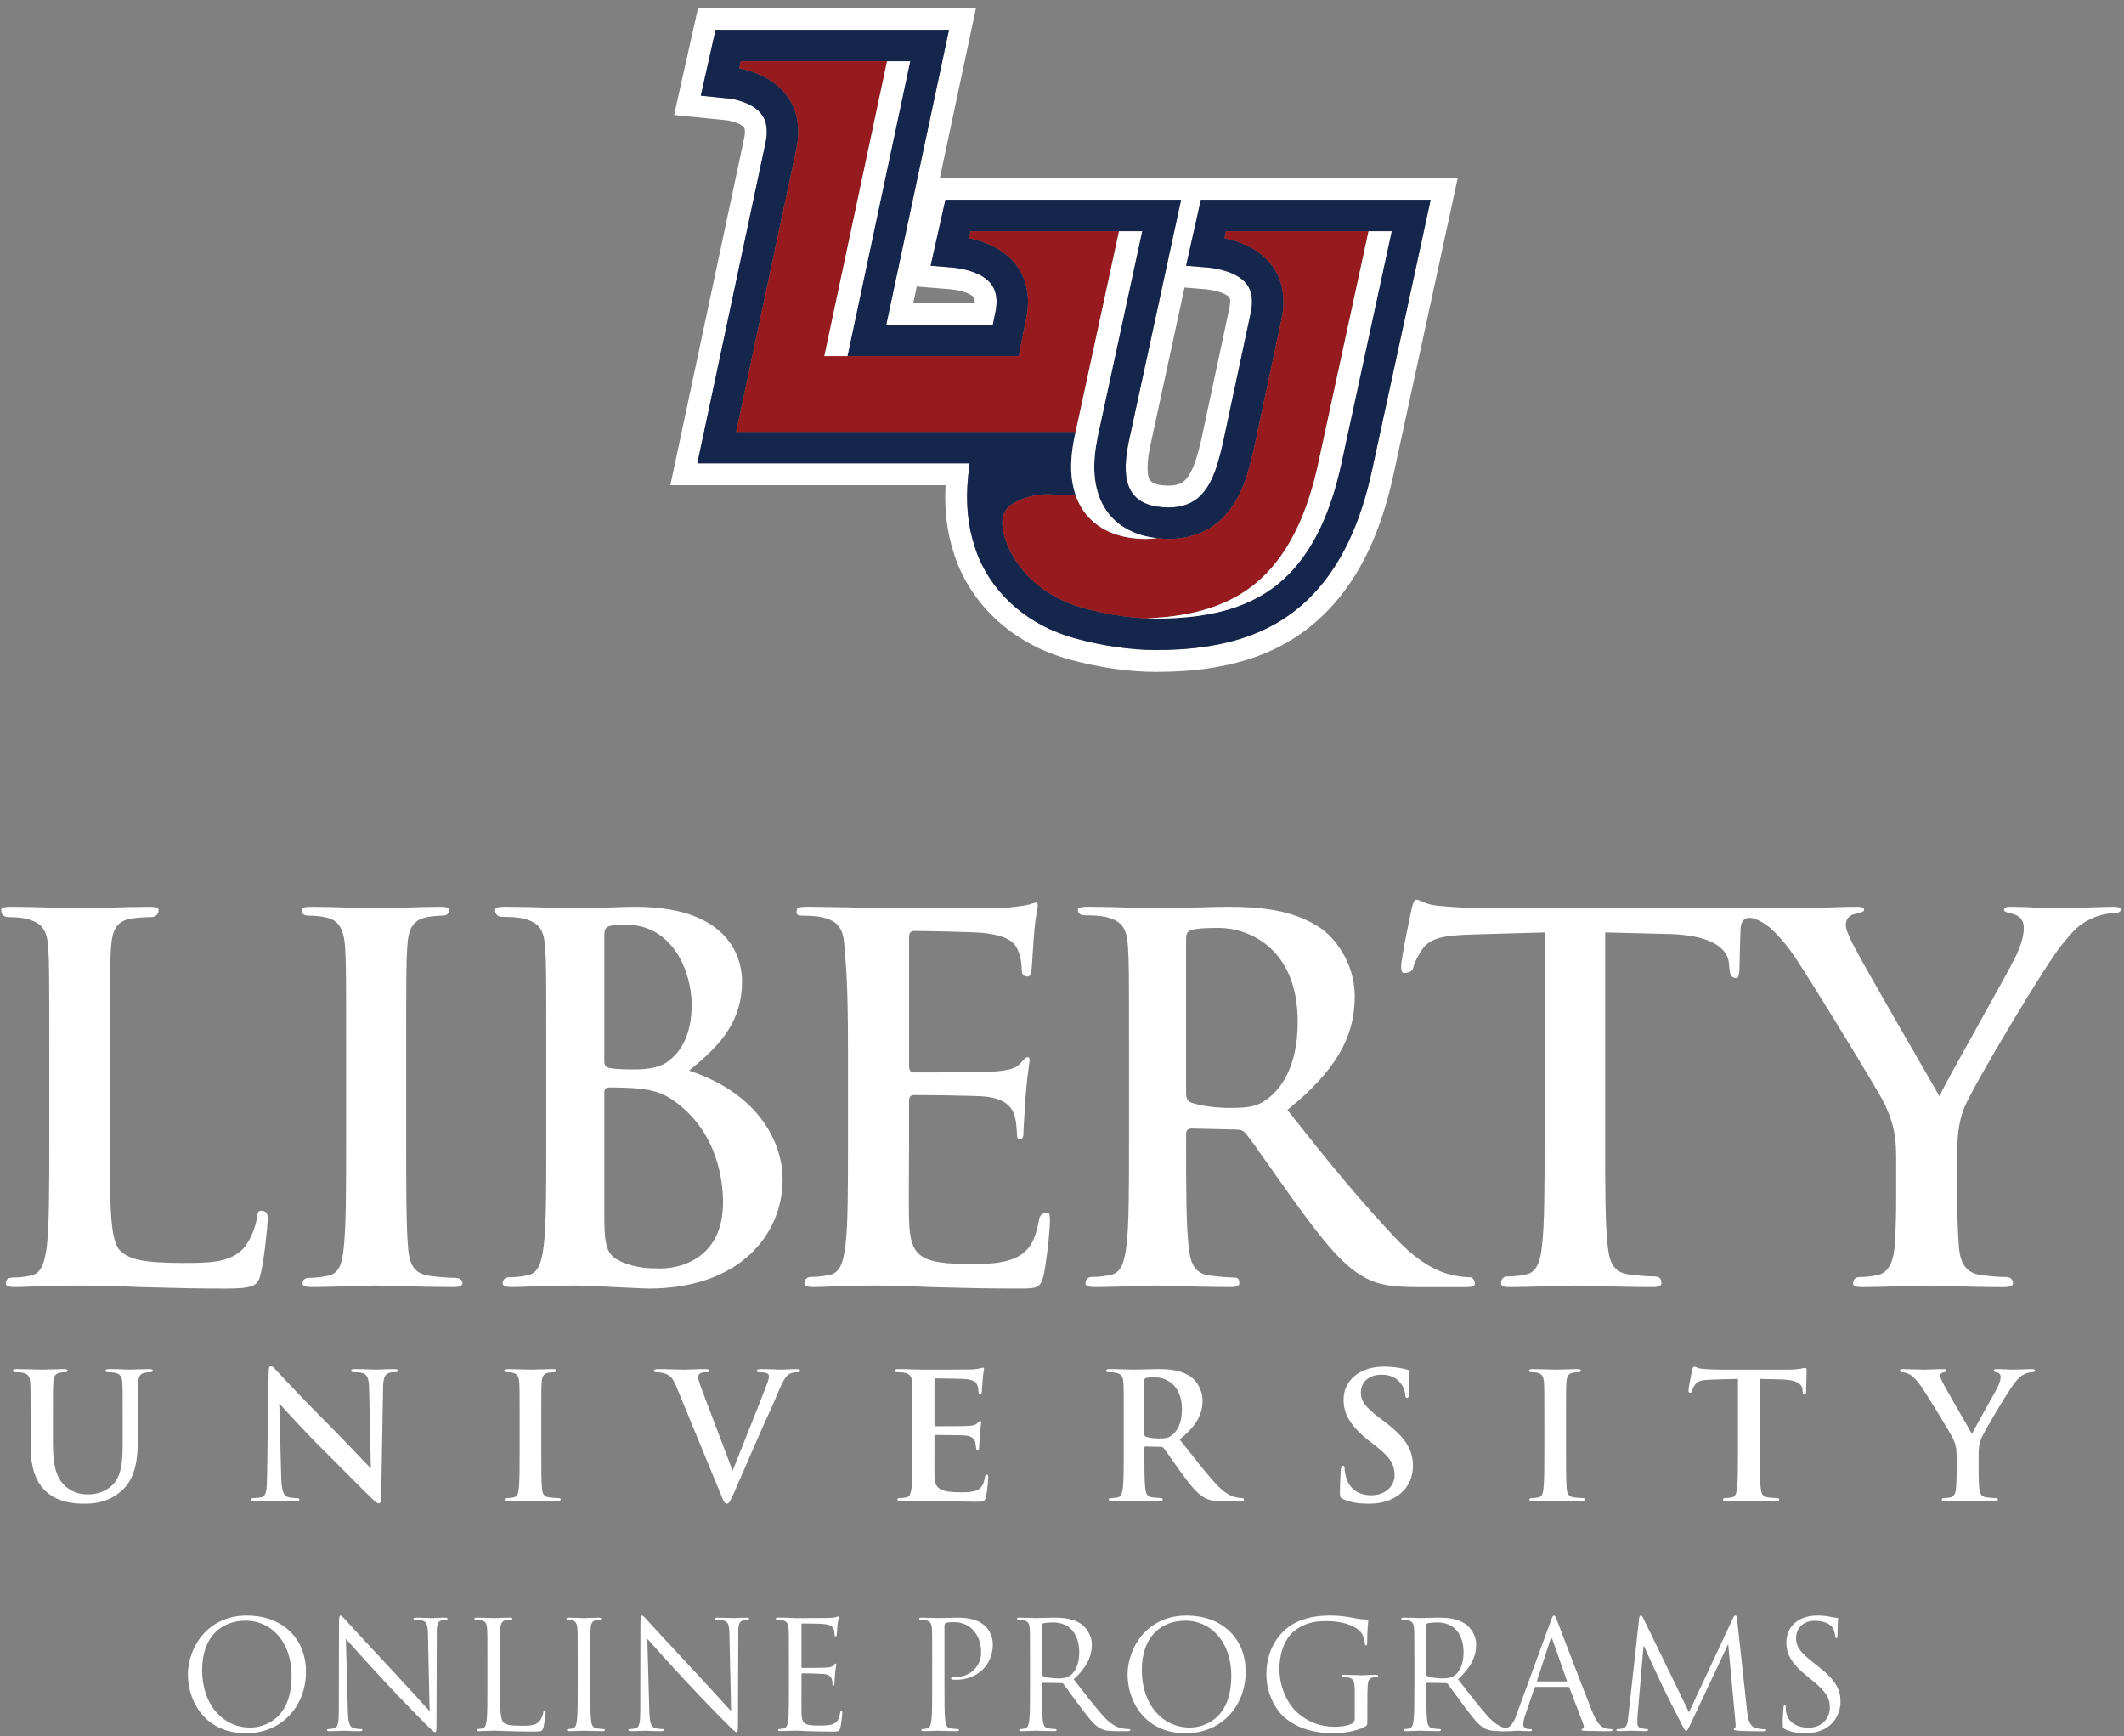 <svg xmlns="http://www.w3.org/2000/svg" width="230" height="188" viewBox="0 0 230 188">
  <rect x="0" y="0" width="230" height="188" fill="#808080" stroke="none"/>
  <g fill="none" fill-rule="evenodd">
    <path fill="#FFF" fill-rule="nonzero" d="M26.747 174.916C30.403 174.916 33.133 177.224 33.133 181.01 33.133 184.65 30.566 187.656 26.65 187.656 22.197 187.656 20.344 184.194 20.344 181.269 20.344 178.637 22.261 174.916 26.747 174.916zM27.088 187.039C28.55 187.039 31.573 186.193 31.573 181.465 31.573 177.565 29.2 175.468 26.633 175.468 23.919 175.468 21.888 177.256 21.888 180.815 21.888 184.601 24.163 187.039 27.088 187.039zM37.667 185.219C37.698 186.551 37.861 186.974 38.3 187.104 38.609 187.185 38.966 187.202 39.112 187.202 39.194 187.202 39.243 187.234 39.243 187.3 39.243 187.398 39.145 187.43 38.95 187.43 38.024 187.43 37.374 187.381 37.227 187.381 37.08 187.381 36.399 187.43 35.666 187.43 35.504 187.43 35.406 187.413 35.406 187.3 35.406 187.235 35.455 187.202 35.537 187.202 35.666 187.202 35.959 187.185 36.203 187.104 36.609 186.991 36.69 186.519 36.69 185.041L36.707 175.729C36.707 175.095 36.756 174.917 36.885 174.917 37.016 174.917 37.291 175.274 37.454 175.437 37.697 175.713 40.119 178.33 42.621 181.011 44.23 182.734 46.002 184.716 46.521 185.252L46.343 176.997C46.326 175.94 46.212 175.583 45.708 175.453 45.416 175.388 45.042 175.372 44.912 175.372 44.798 175.372 44.782 175.323 44.782 175.258 44.782 175.16 44.912 175.145 45.106 175.145 45.838 175.145 46.618 175.194 46.797 175.194 46.975 175.194 47.512 175.145 48.178 175.145 48.357 175.145 48.471 175.161 48.471 175.258 48.471 175.323 48.406 175.372 48.291 175.372 48.21 175.372 48.096 175.372 47.901 175.421 47.365 175.534 47.299 175.892 47.299 176.867L47.267 186.389C47.267 187.461 47.234 187.542 47.121 187.542 46.991 187.542 46.797 187.363 45.935 186.502 45.755 186.34 43.415 183.951 41.693 182.099 39.808 180.068 37.972 178.02 37.452 177.435L37.667 185.219zM54.144 182.748C54.144 185.138 54.209 186.178 54.501 186.47 54.761 186.73 55.185 186.844 56.452 186.844 57.313 186.844 58.028 186.827 58.418 186.357 58.629 186.096 58.792 185.69 58.841 185.381 58.857 185.251 58.89 185.17 58.987 185.17 59.068 185.17 59.085 185.234 59.085 185.413 59.085 185.593 58.971 186.567 58.842 187.039 58.728 187.412 58.679 187.477 57.818 187.477 56.648 187.477 55.803 187.445 55.121 187.428 54.438 187.396 53.934 187.379 53.464 187.379 53.399 187.379 53.122 187.396 52.797 187.396 52.472 187.412 52.114 187.428 51.87 187.428 51.692 187.428 51.61 187.396 51.61 187.298 51.61 187.249 51.643 187.2 51.741 187.2 51.887 187.2 52.082 187.168 52.228 187.135 52.553 187.071 52.634 186.713 52.7 186.241 52.78 185.558 52.78 184.275 52.78 182.715L52.78 179.855C52.78 177.32 52.78 176.866 52.748 176.345 52.716 175.792 52.586 175.533 52.05 175.419 51.919 175.386 51.644 175.37 51.497 175.37 51.433 175.37 51.367 175.337 51.367 175.272 51.367 175.174 51.448 175.142 51.627 175.142 52.358 175.142 53.382 175.191 53.464 175.191 53.544 175.191 54.732 175.142 55.218 175.142 55.398 175.142 55.479 175.174 55.479 175.272 55.479 175.336 55.414 175.37 55.349 175.37 55.236 175.37 55.007 175.386 54.812 175.419 54.341 175.5 54.211 175.776 54.179 176.345 54.146 176.866 54.146 177.32 54.146 179.855L54.146 182.748 54.144 182.748zM63.926 182.716C63.926 184.277 63.926 185.56 64.007 186.242 64.056 186.714 64.153 187.071 64.641 187.136 64.869 187.169 65.226 187.201 65.372 187.201 65.47 187.201 65.502 187.25 65.502 187.299 65.502 187.38 65.421 187.429 65.241 187.429 64.348 187.429 63.324 187.38 63.243 187.38 63.161 187.38 62.138 187.429 61.65 187.429 61.471 187.429 61.39 187.397 61.39 187.299 61.39 187.25 61.422 187.201 61.52 187.201 61.666 187.201 61.862 187.169 62.007 187.136 62.332 187.072 62.414 186.714 62.479 186.242 62.56 185.559 62.56 184.276 62.56 182.716L62.56 179.856C62.56 177.321 62.56 176.867 62.528 176.346 62.495 175.793 62.333 175.517 61.975 175.436 61.796 175.387 61.584 175.372 61.471 175.372 61.407 175.372 61.341 175.339 61.341 175.274 61.341 175.176 61.422 175.144 61.601 175.144 62.137 175.144 63.161 175.193 63.243 175.193 63.324 175.193 64.348 175.144 64.835 175.144 65.015 175.144 65.096 175.176 65.096 175.274 65.096 175.338 65.031 175.372 64.966 175.372 64.853 175.372 64.755 175.388 64.56 175.421 64.121 175.502 63.992 175.778 63.958 176.347 63.926 176.868 63.926 177.322 63.926 179.857L63.926 182.716 63.926 182.716zM70.312 185.219C70.345 186.551 70.507 186.974 70.947 187.104 71.256 187.185 71.613 187.202 71.759 187.202 71.839 187.202 71.888 187.234 71.888 187.3 71.888 187.398 71.79 187.43 71.596 187.43 70.669 187.43 70.02 187.381 69.873 187.381 69.727 187.381 69.044 187.43 68.313 187.43 68.15 187.43 68.053 187.413 68.053 187.3 68.053 187.235 68.101 187.202 68.182 187.202 68.313 187.202 68.605 187.185 68.848 187.104 69.254 186.991 69.336 186.519 69.336 185.041L69.352 175.729C69.352 175.095 69.401 174.917 69.532 174.917 69.661 174.917 69.938 175.274 70.1 175.437 70.344 175.713 72.765 178.33 75.268 181.011 76.876 182.734 78.648 184.716 79.168 185.252L78.988 176.997C78.972 175.94 78.859 175.583 78.355 175.453 78.062 175.388 77.688 175.372 77.558 175.372 77.445 175.372 77.428 175.323 77.428 175.258 77.428 175.16 77.558 175.145 77.753 175.145 78.483 175.145 79.265 175.194 79.442 175.194 79.622 175.194 80.157 175.145 80.824 175.145 81.003 175.145 81.116 175.161 81.116 175.258 81.116 175.323 81.052 175.372 80.938 175.372 80.856 175.372 80.743 175.372 80.547 175.421 80.011 175.534 79.945 175.892 79.945 176.867L79.913 186.389C79.913 187.461 79.881 187.542 79.767 187.542 79.637 187.542 79.442 187.363 78.58 186.502 78.402 186.34 76.061 183.951 74.339 182.099 72.454 180.068 70.617 178.02 70.098 177.435L70.312 185.219zM85.425 179.855C85.425 177.32 85.425 176.866 85.392 176.345 85.36 175.792 85.23 175.533 84.693 175.419 84.564 175.386 84.287 175.37 84.141 175.37 84.076 175.37 84.011 175.337 84.011 175.272 84.011 175.174 84.092 175.142 84.271 175.142 84.645 175.142 85.083 175.142 85.441 175.158L86.107 175.191C86.221 175.191 89.455 175.191 89.829 175.174 90.139 175.157 90.398 175.125 90.527 175.093 90.609 175.076 90.673 175.011 90.756 175.011 90.805 175.011 90.82 175.076 90.82 175.157 90.82 175.271 90.739 175.466 90.69 175.921 90.673 176.084 90.641 176.799 90.609 176.994 90.592 177.075 90.56 177.173 90.496 177.173 90.398 177.173 90.365 177.091 90.365 176.961 90.365 176.848 90.349 176.571 90.267 176.376 90.154 176.116 89.992 175.921 89.114 175.824 88.838 175.791 87.066 175.775 86.887 175.775 86.822 175.775 86.79 175.824 86.79 175.937L86.79 180.422C86.79 180.535 86.806 180.584 86.887 180.584 87.099 180.584 89.097 180.584 89.471 180.552 89.861 180.52 90.089 180.487 90.235 180.324 90.349 180.194 90.414 180.113 90.479 180.113 90.527 180.113 90.56 180.145 90.56 180.243 90.56 180.341 90.479 180.616 90.43 181.153 90.398 181.477 90.365 182.079 90.365 182.193 90.365 182.323 90.365 182.502 90.252 182.502 90.17 182.502 90.139 182.437 90.139 182.356 90.139 182.194 90.139 182.031 90.074 181.82 90.009 181.592 89.862 181.316 89.229 181.251 88.79 181.203 87.18 181.17 86.905 181.17 86.823 181.17 86.792 181.219 86.792 181.284L86.792 182.714C86.792 183.267 86.774 185.152 86.792 185.493 86.841 186.614 87.084 186.825 88.677 186.825 89.099 186.825 89.814 186.825 90.237 186.646 90.66 186.467 90.855 186.142 90.968 185.476 91.001 185.297 91.032 185.232 91.114 185.232 91.212 185.232 91.212 185.363 91.212 185.476 91.212 185.606 91.081 186.711 91.001 187.052 90.887 187.475 90.757 187.475 90.122 187.475 88.903 187.475 88.011 187.443 87.376 187.426 86.743 187.394 86.353 187.377 86.108 187.377 86.076 187.377 85.799 187.377 85.459 187.394 85.134 187.394 84.761 187.426 84.517 187.426 84.337 187.426 84.257 187.394 84.257 187.296 84.257 187.247 84.288 187.198 84.386 187.198 84.532 187.198 84.728 187.166 84.874 187.133 85.198 187.069 85.28 186.711 85.345 186.239 85.427 185.556 85.427 184.273 85.427 182.713L85.427 179.855 85.425 179.855zM100.943 179.855C100.943 177.32 100.943 176.866 100.911 176.345 100.879 175.792 100.749 175.533 100.213 175.419 100.082 175.386 99.807 175.37 99.66 175.37 99.596 175.37 99.53 175.337 99.53 175.272 99.53 175.174 99.611 175.142 99.79 175.142 100.521 175.142 101.496 175.191 101.627 175.191 101.984 175.191 102.926 175.142 103.674 175.142 105.705 175.142 106.437 175.825 106.697 176.068 107.054 176.41 107.509 177.14 107.509 178.002 107.509 180.31 105.818 181.87 103.511 181.87 103.429 181.87 103.251 181.87 103.169 181.853 103.088 181.853 102.99 181.821 102.99 181.74 102.99 181.61 103.088 181.594 103.428 181.594 105.004 181.594 106.24 180.44 106.24 178.946 106.24 178.409 106.191 177.32 105.33 176.443 104.469 175.565 103.476 175.631 103.103 175.631 102.827 175.631 102.55 175.663 102.404 175.729 102.306 175.761 102.274 175.875 102.274 176.038L102.274 182.717C102.274 184.278 102.274 185.561 102.355 186.243 102.404 186.715 102.501 187.072 102.989 187.137 103.217 187.17 103.574 187.202 103.72 187.202 103.818 187.202 103.85 187.251 103.85 187.3 103.85 187.381 103.769 187.43 103.59 187.43 102.696 187.43 101.673 187.381 101.591 187.381 101.542 187.381 100.519 187.43 100.03 187.43 99.852 187.43 99.77 187.398 99.77 187.3 99.77 187.251 99.803 187.202 99.901 187.202 100.047 187.202 100.242 187.17 100.388 187.137 100.713 187.073 100.794 186.715 100.86 186.243 100.94 185.56 100.94 184.277 100.94 182.717L100.94 179.855 100.943 179.855zM111.537 179.855C111.537 177.32 111.537 176.866 111.505 176.345 111.472 175.792 111.343 175.533 110.806 175.419 110.676 175.386 110.4 175.37 110.253 175.37 110.189 175.37 110.124 175.337 110.124 175.272 110.124 175.174 110.204 175.142 110.384 175.142 111.114 175.142 112.138 175.191 112.22 175.191 112.399 175.191 113.634 175.142 114.138 175.142 115.161 175.142 116.25 175.239 117.112 175.857 117.518 176.149 118.233 176.946 118.233 178.067 118.233 179.269 117.729 180.472 116.267 181.821 117.599 183.527 118.705 184.973 119.646 185.981 120.525 186.907 121.223 187.085 121.629 187.151 121.938 187.2 122.165 187.2 122.263 187.2 122.344 187.2 122.409 187.249 122.409 187.298 122.409 187.396 122.311 187.428 122.018 187.428L120.865 187.428C119.955 187.428 119.549 187.347 119.126 187.119 118.427 186.745 117.858 185.949 116.933 184.73 116.25 183.835 115.486 182.747 115.162 182.325 115.098 182.26 115.049 182.227 114.951 182.227L112.952 182.195C112.871 182.195 112.838 182.244 112.838 182.325L112.838 182.715C112.838 184.276 112.838 185.559 112.92 186.241 112.969 186.713 113.066 187.07 113.553 187.135 113.782 187.168 114.139 187.2 114.285 187.2 114.382 187.2 114.414 187.249 114.414 187.298 114.414 187.379 114.333 187.428 114.154 187.428 113.26 187.428 112.236 187.379 112.156 187.379 112.138 187.379 111.115 187.428 110.628 187.428 110.449 187.428 110.368 187.396 110.368 187.298 110.368 187.249 110.4 187.2 110.498 187.2 110.644 187.2 110.84 187.168 110.985 187.135 111.31 187.071 111.392 186.713 111.457 186.241 111.538 185.558 111.538 184.275 111.538 182.715L111.538 179.855 111.537 179.855zM112.837 181.27C112.837 181.351 112.87 181.416 112.951 181.465 113.194 181.611 113.942 181.725 114.657 181.725 115.048 181.725 115.503 181.676 115.876 181.416 116.444 181.026 116.867 180.148 116.867 178.913 116.867 176.882 115.795 175.663 114.055 175.663 113.568 175.663 113.129 175.712 112.967 175.761 112.885 175.793 112.836 175.859 112.836 175.956L112.836 181.27 112.837 181.27zM128.503 174.916C132.159 174.916 134.889 177.224 134.889 181.01 134.889 184.65 132.322 187.656 128.406 187.656 123.953 187.656 122.1 184.194 122.1 181.269 122.1 178.637 124.017 174.916 128.503 174.916zM128.844 187.039C130.306 187.039 133.329 186.193 133.329 181.465 133.329 177.565 130.956 175.468 128.389 175.468 125.675 175.468 123.644 177.256 123.644 180.815 123.644 184.601 125.919 187.039 128.844 187.039zM146.702 183.285C146.702 181.969 146.621 181.79 145.972 181.611 145.841 181.578 145.566 181.562 145.419 181.562 145.354 181.562 145.288 181.529 145.288 181.464 145.288 181.366 145.37 181.334 145.549 181.334 146.28 181.334 147.304 181.383 147.385 181.383 147.466 181.383 148.49 181.334 148.978 181.334 149.157 181.334 149.238 181.366 149.238 181.464 149.238 181.528 149.174 181.562 149.108 181.562 148.994 181.562 148.897 181.578 148.702 181.611 148.264 181.692 148.133 181.968 148.101 182.537 148.068 183.058 148.068 183.545 148.068 184.227L148.068 186.046C148.068 186.777 148.052 186.811 147.857 186.924 146.817 187.477 145.354 187.655 144.412 187.655 143.178 187.655 140.869 187.492 139.065 185.916 138.074 185.055 137.131 183.316 137.131 181.285 137.131 178.684 138.399 176.848 139.845 175.938 141.308 175.028 142.916 174.915 144.167 174.915 145.191 174.915 146.345 175.126 146.653 175.191 146.995 175.272 147.563 175.337 147.969 175.353 148.131 175.37 148.164 175.434 148.164 175.499 148.164 175.727 148.051 176.182 148.051 177.807 148.051 178.067 148.018 178.148 147.905 178.148 147.823 178.148 147.807 178.05 147.791 177.905 147.774 177.677 147.694 177.222 147.45 176.832 147.044 176.215 145.727 175.516 143.631 175.516 142.608 175.516 141.389 175.614 140.153 176.589 139.211 177.336 138.544 178.815 138.544 180.716 138.544 183.008 139.698 184.665 140.267 185.218 141.551 186.469 143.031 186.956 144.525 186.956 145.111 186.956 145.956 186.858 146.379 186.615 146.59 186.501 146.703 186.322 146.703 186.046L146.703 183.285 146.702 183.285zM153.154 179.855C153.154 177.32 153.154 176.866 153.122 176.345 153.09 175.792 152.959 175.533 152.423 175.419 152.293 175.386 152.017 175.37 151.871 175.37 151.806 175.37 151.74 175.337 151.74 175.272 151.74 175.174 151.822 175.142 152 175.142 152.732 175.142 153.756 175.191 153.837 175.191 154.016 175.191 155.25 175.142 155.754 175.142 156.778 175.142 157.867 175.239 158.729 175.857 159.135 176.149 159.85 176.946 159.85 178.067 159.85 179.269 159.346 180.472 157.883 181.821 159.216 183.527 160.321 184.973 161.264 185.981 162.141 186.907 162.84 187.085 163.246 187.151 163.555 187.2 163.782 187.2 163.88 187.2 163.961 187.2 164.026 187.249 164.026 187.298 164.026 187.396 163.929 187.428 163.636 187.428L162.483 187.428C161.573 187.428 161.167 187.347 160.744 187.119 160.046 186.745 159.476 185.949 158.55 184.73 157.868 183.835 157.105 182.747 156.779 182.325 156.714 182.26 156.665 182.227 156.567 182.227L154.569 182.195C154.487 182.195 154.456 182.244 154.456 182.325L154.456 182.715C154.456 184.276 154.456 185.559 154.536 186.241 154.585 186.713 154.682 187.07 155.171 187.135 155.398 187.168 155.755 187.2 155.901 187.2 155.999 187.2 156.032 187.249 156.032 187.298 156.032 187.379 155.95 187.428 155.771 187.428 154.877 187.428 153.854 187.379 153.772 187.379 153.756 187.379 152.733 187.428 152.245 187.428 152.066 187.428 151.985 187.396 151.985 187.298 151.985 187.249 152.017 187.2 152.115 187.2 152.261 187.2 152.456 187.168 152.602 187.135 152.927 187.071 153.008 186.713 153.074 186.241 153.155 185.558 153.155 184.275 153.155 182.715L153.155 179.855 153.154 179.855zM154.454 181.27C154.454 181.351 154.485 181.416 154.567 181.465 154.811 181.611 155.558 181.725 156.273 181.725 156.663 181.725 157.118 181.676 157.492 181.416 158.061 181.026 158.483 180.148 158.483 178.913 158.483 176.882 157.411 175.663 155.672 175.663 155.184 175.663 154.745 175.712 154.582 175.761 154.501 175.793 154.453 175.859 154.453 175.956L154.453 181.27 154.454 181.27z"/>
    <path fill="#FFF" fill-rule="nonzero" d="M167.91 175.55C168.104 175.013 168.17 174.916 168.267 174.916 168.364 174.916 168.429 174.997 168.624 175.501 168.867 176.118 171.419 182.83 172.409 185.3 172.995 186.746 173.466 187.006 173.807 187.104 174.051 187.185 174.294 187.202 174.457 187.202 174.555 187.202 174.619 187.219 174.619 187.3 174.619 187.398 174.473 187.43 174.294 187.43 174.051 187.43 172.863 187.43 171.742 187.398 171.433 187.381 171.255 187.381 171.255 187.284 171.255 187.22 171.304 187.186 171.369 187.171 171.467 187.138 171.564 186.992 171.467 186.732L169.955 182.735C169.922 182.67 169.891 182.637 169.809 182.637L166.315 182.637C166.235 182.637 166.186 182.686 166.153 182.767L165.178 185.643C165.032 186.049 164.949 186.44 164.949 186.732 164.949 187.057 165.291 187.204 165.567 187.204L165.73 187.204C165.843 187.204 165.892 187.236 165.892 187.302 165.892 187.4 165.794 187.432 165.648 187.432 165.258 187.432 164.56 187.383 164.38 187.383 164.201 187.383 163.308 187.432 162.544 187.432 162.333 187.432 162.235 187.4 162.235 187.302 162.235 187.237 162.299 187.204 162.381 187.204 162.494 187.204 162.722 187.187 162.852 187.172 163.6 187.074 163.924 186.456 164.217 185.644L167.91 175.55zM169.599 182.05C169.68 182.05 169.68 182.001 169.663 181.936L168.12 177.548C168.038 177.305 167.957 177.305 167.876 177.548L166.446 181.936C166.413 182.018 166.446 182.05 166.495 182.05L169.599 182.05zM189.197 185.349C189.261 185.934 189.375 186.844 190.074 187.072 190.546 187.218 190.969 187.218 191.131 187.218 191.212 187.218 191.261 187.234 191.261 187.299 191.261 187.397 191.115 187.445 190.92 187.445 190.563 187.445 188.807 187.428 188.205 187.38 187.832 187.348 187.75 187.299 187.75 187.218 187.75 187.153 187.783 187.12 187.864 187.104 187.945 187.088 187.962 186.812 187.929 186.519L187.149 178.085 187.1 178.085 183.119 186.535C182.777 187.25 182.728 187.396 182.583 187.396 182.469 187.396 182.388 187.233 182.079 186.648 181.656 185.852 180.26 183.041 180.178 182.878 180.032 182.585 178.211 178.685 178.033 178.246L177.968 178.246 177.319 185.786C177.301 186.046 177.301 186.339 177.301 186.615 177.301 186.858 177.481 187.07 177.725 187.119 178 187.183 178.245 187.2 178.342 187.2 178.406 187.2 178.472 187.232 178.472 187.281 178.472 187.395 178.374 187.427 178.18 187.427 177.578 187.427 176.798 187.378 176.668 187.378 176.522 187.378 175.741 187.427 175.303 187.427 175.141 187.427 175.027 187.395 175.027 187.281 175.027 187.232 175.108 187.2 175.19 187.2 175.319 187.2 175.433 187.2 175.676 187.151 176.213 187.053 176.262 186.42 176.326 185.802L177.496 175.206C177.513 175.027 177.578 174.914 177.676 174.914 177.774 174.914 177.838 174.978 177.919 175.157L182.892 185.379 187.67 175.174C187.734 175.028 187.799 174.914 187.913 174.914 188.027 174.914 188.076 175.044 188.107 175.352L189.197 185.349zM193.29 187.218C193.062 187.104 193.046 187.039 193.046 186.6 193.046 185.788 193.111 185.138 193.128 184.877 193.144 184.698 193.177 184.617 193.258 184.617 193.355 184.617 193.371 184.666 193.371 184.796 193.371 184.942 193.371 185.17 193.42 185.398 193.664 186.6 194.736 187.055 195.825 187.055 197.386 187.055 198.149 185.934 198.149 184.894 198.149 183.773 197.677 183.123 196.28 181.969L195.549 181.367C193.826 179.953 193.437 178.946 193.437 177.841 193.437 176.102 194.737 174.916 196.8 174.916 197.435 174.916 197.905 174.98 198.312 175.078 198.621 175.143 198.751 175.159 198.88 175.159 199.011 175.159 199.043 175.192 199.043 175.273 199.043 175.354 198.978 175.89 198.978 176.996 198.978 177.256 198.946 177.369 198.865 177.369 198.767 177.369 198.752 177.288 198.734 177.158 198.718 176.963 198.621 176.524 198.523 176.346 198.425 176.168 197.987 175.485 196.492 175.485 195.371 175.485 194.494 176.184 194.494 177.37 194.494 178.297 194.916 178.882 196.476 180.1L196.931 180.457C198.848 181.969 199.303 182.976 199.303 184.276 199.303 184.942 199.043 186.177 197.921 186.973 197.223 187.46 196.345 187.656 195.468 187.656 194.704 187.656 193.956 187.542 193.29 187.218zM28.287 131.086C28.033 131.086 27.892 131.194 27.828 131.781 27.712 132.863 27.028 134.44 26.365 135.155 24.898 136.74 22.551 136.74 19.835 136.74 15.362 136.74 14.019 136.303 13.103 135.498 11.902 134.467 11.902 130.833 11.902 123.593L11.902 113.941C11.902 105.571 11.902 104.485 12.013 102.723 12.115 100.887 12.5 99.764 14.162 99.459 14.853 99.346 15.748 99.295 16.33 99.295 17.106 99.295 17.171 98.702 17.171 98.527 17.171 98.359 17.093 98.178 16.164 98.178 14.958 98.178 13.183 98.229 11.616 98.274L11.56 98.276C10.334 98.311 9.276 98.341 8.705 98.341 8.056 98.341 7.014 98.31 5.911 98.276 4.384 98.23 2.653 98.178 1.189 98.178.212 98.178.13 98.35.13 98.527.13 98.694.191 99.295.914 99.295 1.674 99.295 2.33 99.354 2.761 99.461 4.712 99.879 5.125 100.888 5.234 102.724 5.335 104.486 5.335 105.573 5.335 113.942L5.335 123.594C5.335 128.633 5.335 132.645 5.07 134.953 4.85 136.531 4.569 137.856 3.357 138.098 2.921 138.193 2.237 138.32 1.35 138.32.626 138.32.626 138.865.626 138.952.626 139.051.626 139.351 1.573 139.351 2.111 139.351 2.732 139.325 3.332 139.3L3.348 139.3C4.017 139.273 4.709 139.244 5.358 139.244 6.669 139.187 7.895 139.187 8.484 139.187 10.545 139.187 12.486 139.235 15.184 139.352 15.737 139.365 16.311 139.38 16.914 139.396L16.934 139.396C19.026 139.452 21.399 139.515 24.45 139.515 27.386 139.515 27.885 139.198 28.172 138.145 28.607 136.588 28.997 132.484 28.997 131.875 28.995 131.121 28.481 131.086 28.287 131.086M49.34 138.354C48.522 138.354 47.306 138.243 46.527 138.134 44.83 137.908 44.382 136.888 44.209 135.318 43.985 132.95 43.985 128.991 43.985 123.592L43.985 113.94C43.985 105.57 43.985 104.326 44.097 102.563 44.203 100.726 44.589 99.603 46.247 99.299 46.888 99.192 47.344 99.135 47.918 99.135 48.593 99.135 48.649 98.679 48.649 98.467 48.649 98.274 48.311 98.177 47.644 98.177 46.493 98.177 44.984 98.227 43.652 98.271 42.632 98.305 41.577 98.34 40.951 98.34 40.213 98.34 39.071 98.305 37.862 98.268L37.838 98.267C36.408 98.223 34.933 98.177 33.82 98.177 33.034 98.177 32.651 98.272 32.651 98.467 32.651 98.68 32.707 99.135 33.385 99.135 34.176 99.135 34.852 99.21 35.394 99.358 36.661 99.644 37.253 100.603 37.369 102.563 37.479 104.325 37.479 105.569 37.479 113.939L37.479 123.591C37.479 128.99 37.479 132.951 37.202 135.263 37.038 136.855 36.695 137.891 35.493 138.13 34.816 138.279 34.161 138.352 33.492 138.352 32.758 138.352 32.758 138.869 32.758 138.949 32.758 139.048 32.758 139.348 33.71 139.348 34.948 139.348 36.573 139.296 38.006 139.25L38.042 139.249C39.085 139.215 40.071 139.183 40.622 139.183 41.201 139.183 42.061 139.207 43.151 139.239 44.856 139.287 46.974 139.348 49.178 139.348 49.448 139.348 50.075 139.309 50.075 138.949 50.075 138.686 49.9 138.354 49.34 138.354M75.844 135.939C74.206 137.202 72.267 137.339 71.509 137.339 70.23 137.339 68.957 137.288 67.451 136.677 65.625 135.933 65.44 134.988 65.44 131.272L65.44 118.27C65.44 117.832 65.698 117.739 65.913 117.739 66.745 117.739 67.295 117.739 68.285 117.797 70.418 117.905 71.716 118.281 72.913 119.139 77.768 122.53 78.293 127.988 78.293 130.177 78.293 132.749 77.469 134.687 75.844 135.939L75.844 135.939zM65.44 101.323C65.44 100.735 65.536 100.389 66.041 100.247 66.614 100.131 67.121 100.131 67.888 100.131 70.647 100.131 72.306 101.728 73.211 103.068 74.268 104.632 74.898 106.768 74.898 108.783 74.898 111.438 74.101 113.488 72.592 114.711 71.583 115.604 70.245 115.787 68.547 115.787 67.302 115.787 66.449 115.732 65.938 115.619 65.706 115.562 65.44 115.428 65.44 114.874L65.44 101.323 65.44 101.323zM74.866 115.996L74.613 115.909 74.822 115.741C78.143 113.08 80.355 110.448 80.355 106.255 80.355 104.36 79.524 98.177 68.824 98.177 67.981 98.177 67.067 98.211 66.098 98.247 64.928 98.291 63.611 98.34 62.128 98.34 61.711 98.34 60.966 98.317 60.023 98.288L60.007 98.287C58.507 98.24 56.466 98.177 54.673 98.177 53.691 98.177 53.609 98.349 53.609 98.526 53.609 98.693 53.67 99.266 54.395 99.266 55.142 99.266 56.104 99.317 56.571 99.432 58.527 99.852 58.936 100.861 59.038 102.696 59.154 104.457 59.154 105.571 59.154 113.94L59.154 123.592C59.154 128.631 59.154 132.613 58.875 134.921 58.655 136.499 58.374 137.824 57.168 138.065 56.732 138.16 56.049 138.287 55.161 138.287 54.434 138.287 54.434 138.862 54.434 138.95 54.434 139.049 54.434 139.349 55.38 139.349 55.919 139.349 56.54 139.323 57.139 139.298L57.155 139.298C57.824 139.271 58.516 139.242 59.168 139.242 60.476 139.185 61.704 139.185 62.294 139.185 63.062 139.185 64.679 139.237 66.415 139.35 67.112 139.374 67.815 139.409 68.434 139.44L68.488 139.443C69.207 139.479 69.887 139.513 70.249 139.513 74.848 139.513 78.654 138.221 81.255 135.776 83.506 133.661 84.746 130.794 84.746 127.706 84.747 123.681 82.151 118.491 74.866 115.996L74.866 115.996zM113.395 131.311C113.155 131.311 112.64 131.371 112.523 132.013 112.129 134.346 111.412 135.514 109.97 136.177 108.518 136.853 106.577 136.853 105.171 136.853 99.621 136.853 98.552 136.099 98.439 132.104 98.4 130.97 98.416 128.139 98.429 125.863L98.429 125.83C98.434 124.927 98.439 124.129 98.439 123.593L98.439 119.259C98.439 119.051 98.439 118.564 98.912 118.564 100.143 118.564 105.641 118.617 106.719 118.729 108.569 118.93 109.585 119.645 109.918 120.979 110.043 121.515 110.077 122.042 110.106 122.507 110.116 122.674 110.126 122.832 110.14 122.979 110.14 123.24 110.235 123.335 110.49 123.335 110.78 123.335 110.835 123.021 110.835 122.441 110.835 122.227 110.885 121.46 110.938 120.648L110.942 120.585C110.986 119.923 111.031 119.239 111.055 118.76 111.201 116.899 111.35 115.868 111.43 115.314 111.471 115.029 111.496 114.859 111.496 114.759 111.496 114.492 111.373 114.47 111.258 114.47 111.074 114.47 110.892 114.676 110.591 115.017L110.491 115.131C109.969 115.718 109.128 115.891 107.759 116.003 106.661 116.099 101.781 116.113 98.971 116.113 98.442 116.113 98.442 115.642 98.442 115.361L98.442 101.485C98.442 101.314 98.442 100.793 98.971 100.793 100.034 100.793 105.552 100.9 106.507 101.012 109.408 101.357 109.927 102.119 110.305 103.079 110.573 103.729 110.645 104.657 110.645 105.103 110.645 105.679 111.072 105.726 111.26 105.726 111.48 105.726 111.591 105.595 111.667 105.243 111.734 104.834 111.802 103.71 111.857 102.807 111.888 102.287 111.916 101.838 111.936 101.632 112.048 99.927 112.208 99.079 112.303 98.573 112.344 98.355 112.375 98.196 112.375 98.085 112.375 97.735 112.275 97.735 112.196 97.735 112.048 97.735 111.867 97.796 111.693 97.854 111.584 97.89 111.46 97.932 111.349 97.955 110.95 98.049 110.149 98.161 108.968 98.287 108.022 98.334 99.054 98.339 95.242 98.339 94.528 98.339 93.406 98.295 92.106 98.244L91.781 98.231 91.778 98.231C91.107 98.231 90.4 98.218 89.65 98.204 88.89 98.19 88.106 98.175 87.346 98.175 86.364 98.175 86.282 98.348 86.282 98.524 86.282 98.691 86.075 99.137 86.801 99.137 87.55 99.137 88.515 99.188 88.981 99.303 90.934 99.723 91.343 100.732 91.445 102.567 91.561 104.328 91.827 105.569 91.827 113.939L91.827 123.591C91.827 128.63 91.827 132.577 91.548 134.884 91.332 136.461 91.054 137.786 89.846 138.029 89.407 138.124 88.72 138.251 87.839 138.251 87.108 138.251 87.108 138.87 87.108 138.95 87.108 139.049 87.108 139.349 88.058 139.349 88.586 139.349 89.182 139.325 89.813 139.298 90.486 139.27 91.182 139.241 91.844 139.241 93.155 139.184 94.383 139.184 94.972 139.184 96.701 139.184 98.505 139.25 100.683 139.349 101.131 139.36 101.605 139.372 102.106 139.386 104.208 139.442 106.824 139.512 110.165 139.512 112.25 139.512 112.626 139.512 112.982 138.197 113.255 137.118 113.695 133.388 113.695 132.15 113.688 131.5 113.649 131.311 113.395 131.311M137.224 118.994C136.223 119.717 135.507 119.957 133.241 119.957 131.659 119.957 130.085 119.748 129.031 119.398 128.574 119.205 128.435 118.942 128.435 118.27L128.435 101.593C128.435 101.214 128.508 100.841 129.036 100.685 129.547 100.53 130.428 100.463 131.982 100.463 135.155 100.463 140.525 102.607 140.525 110.644 140.525 115.808 138.457 118.092 137.224 118.994M159.188 138.288C158.757 138.288 158.261 138.236 157.63 138.123L157.563 138.11C156.708 137.939 154.435 137.486 151.406 134.354 148.587 131.39 145.397 127.732 141.359 122.633L141.004 122.185C140.514 121.566 140.012 120.932 139.497 120.284L139.406 120.17 139.519 120.078C144.554 115.986 146.701 112.345 146.701 107.905 146.701 104.023 144.306 101.37 143.04 100.51 140.038 98.454 136.293 98.177 133.024 98.177 132.207 98.177 130.836 98.215 129.384 98.254L129.301 98.256C127.796 98.297 126.24 98.34 125.291 98.34 124.839 98.34 124.027 98.315 123.087 98.286 121.522 98.237 119.574 98.177 117.776 98.177 116.798 98.177 116.716 98.349 116.716 98.526 116.716 98.693 116.777 99.1 117.501 99.1 118.247 99.1 119.208 99.151 119.677 99.266 121.629 99.685 122.04 100.694 122.146 102.529 122.258 104.291 122.258 105.571 122.258 113.94L122.258 123.592C122.258 128.631 122.258 132.578 121.982 134.885 121.766 136.463 121.489 137.787 120.277 138.03 119.84 138.125 119.157 138.252 118.274 138.252 117.543 138.252 117.543 138.863 117.543 138.95 117.543 139.049 117.543 139.349 118.493 139.349 119.79 139.349 121.539 139.29 122.944 139.244 123.875 139.213 124.749 139.184 125.181 139.184 125.468 139.184 126.131 139.204 126.97 139.228 128.633 139.277 131.143 139.35 133.244 139.35 134.196 139.35 134.196 139.049 134.196 138.95 134.196 138.695 134.194 138.319 133.685 138.319 133.016 138.319 131.793 138.205 130.981 138.099 129.165 137.858 128.873 136.472 128.714 134.95 128.439 132.645 128.439 128.605 128.439 123.536L128.439 122.766C128.439 122.386 128.643 122.185 129.027 122.185L133.797 122.293C134.236 122.293 134.591 122.367 134.897 122.726 135.307 123.202 136.319 124.642 137.492 126.309L137.505 126.328C138.392 127.591 139.396 129.019 140.334 130.308 143.507 134.674 145.532 137.113 147.799 138.326 149.242 139.104 150.652 139.353 153.6 139.353L158.811 139.353C159.639 139.353 159.708 139.155 159.708 138.953 159.703 138.757 159.53 138.288 159.188 138.288M228.823 98.177C228.334 98.177 227.278 98.213 226.16 98.251L226.095 98.253C224.865 98.296 223.593 98.339 222.957 98.339 222.177 98.339 221.38 98.301 220.536 98.262 219.649 98.22 218.733 98.176 217.795 98.176 217.067 98.176 217.01 98.32 217.01 98.525 217.01 98.734 217.495 98.841 217.885 98.927 218.715 99.121 219.152 99.644 219.152 100.442 219.152 101.233 218.888 102.214 218.369 103.358 217.983 104.214 216.052 107.676 214.186 111.024 212.333 114.346 210.418 117.781 210.144 118.436L210.029 118.713 209.881 118.452C209.717 118.163 209.311 117.46 208.756 116.498L208.526 116.099C205.952 111.644 201.163 103.35 200.55 102.044 200.076 101.095 199.874 100.518 199.874 100.115 199.874 99.565 200.239 99.1 200.763 98.983L201.033 98.912C201.651 98.751 201.851 98.686 201.851 98.526 201.851 98.43 201.851 98.177 201.18 98.177 199.772 98.177 198.433 98.23 197.337 98.276L197.335 98.276C197.293 98.278 187.035 98.302 184.216 98.31L184.216 98.31 184.192 98.316 184.159 98.316C184.137 98.316 184.117 98.317 184.096 98.318L184.082 98.319C184.051 98.32 184.021 98.322 183.989 98.322 183.678 98.332 183.342 98.341 182.959 98.341L174.731 98.341 161.237 98.341C159.45 98.341 157.342 98.234 155.732 98.063 154.868 97.997 154.323 97.757 153.926 97.583 153.702 97.485 153.526 97.408 153.389 97.408 153.173 97.408 153.029 97.669 152.876 98.337 152.747 98.872 151.728 103.772 151.728 104.612 151.728 105.292 151.878 105.346 152.074 105.346 152.242 105.346 152.901 105.304 153.024 104.797 153.102 104.479 153.33 103.801 153.974 102.831 154.863 101.534 156.305 101.281 159.413 101.176L167.255 100.953 167.255 123.593C167.255 128.632 167.255 132.525 166.979 134.833 166.831 136.318 166.522 137.728 165.27 137.978 164.834 138.073 164.151 138.2 163.264 138.2 162.54 138.2 162.54 138.864 162.54 138.952 162.54 139.051 162.54 139.352 163.485 139.352 164.721 139.352 166.35 139.3 167.786 139.253L167.816 139.252C168.908 139.217 169.851 139.186 170.4 139.186 171 139.186 171.87 139.211 172.973 139.243L173.004 139.243C174.704 139.292 176.818 139.352 179.014 139.352 179.283 139.352 179.908 139.313 179.908 138.952 179.908 138.687 179.902 138.2 179.178 138.2 178.357 138.2 177.135 138.089 176.354 137.98 174.544 137.738 174.244 136.319 174.09 134.887 173.819 132.526 173.819 128.632 173.819 123.594L173.819 100.954 180.608 101.121C186.163 101.243 187.136 103.184 187.222 104.33L187.278 104.928C187.336 105.804 187.728 105.891 188.003 105.891 188.141 105.891 188.283 105.834 188.353 105.149 188.352 104.49 188.46 101.105 188.473 100.64 188.508 99.593 189.025 99.373 189.452 99.373 190.181 99.373 191.117 100.014 191.612 100.397 192.534 101.205 193.493 102.33 194.387 103.653 196.228 106.389 203.638 118.519 204.056 119.481 204.767 121.064 205.327 122.314 205.327 125.298L205.327 129.797C205.327 130.668 205.327 132.586 205.165 134.89 205.031 136.74 204.403 137.83 203.346 138.042 202.667 138.191 202.03 138.264 201.399 138.264 200.78 138.264 200.664 138.691 200.664 138.955 200.664 139.158 200.746 139.355 201.725 139.355 202.829 139.355 204.379 139.305 205.746 139.261L205.768 139.26C206.842 139.225 207.953 139.189 208.583 139.189 209.16 139.189 210.053 139.215 211.087 139.245L211.149 139.247C212.808 139.296 214.873 139.356 216.972 139.356 217.43 139.356 217.976 139.287 217.976 138.956 217.976 138.701 217.872 138.265 217.25 138.265 216.467 138.265 215.266 138.154 214.483 138.045 212.554 137.787 212.205 136.224 212.115 134.891 211.944 132.587 211.944 130.67 211.944 129.798L211.944 125.299C211.944 123.477 211.944 121.756 212.778 119.757 213.737 117.469 221.439 104.505 223.281 102.273 224.499 100.777 225.113 100.112 226.294 99.545 227.108 99.111 228.179 98.876 228.772 98.876 229.042 98.876 229.666 98.837 229.666 98.471 229.665 98.274 229.382 98.177 228.823 98.177M5.735 156.367C5.735 159.11 6.283 160.265 7.21 161.021 8.062 161.721 8.932 161.797 9.575 161.797 10.407 161.797 11.429 161.532 12.186 160.775 13.227 159.734 13.283 158.032 13.283 156.083L13.283 153.718C13.283 150.842 13.283 150.312 13.246 149.707 13.208 149.063 13.057 148.761 12.432 148.628 12.281 148.59 11.959 148.571 11.751 148.571 11.543 148.571 11.429 148.533 11.429 148.401 11.429 148.269 11.561 148.231 11.826 148.231 12.791 148.231 13.983 148.288 14.002 148.288 14.229 148.288 15.421 148.231 16.159 148.231 16.424 148.231 16.556 148.269 16.556 148.401 16.556 148.534 16.442 148.571 16.215 148.571 16.007 148.571 15.894 148.59 15.667 148.628 15.156 148.723 15.005 149.044 14.967 149.707 14.929 150.312 14.929 150.842 14.929 153.718L14.929 155.743C14.929 157.843 14.721 160.076 13.131 161.438 11.788 162.592 10.425 162.8 9.196 162.8 8.193 162.8 6.377 162.743 4.996 161.494 4.031 160.624 3.312 159.223 3.312 156.48L3.312 153.718C3.312 150.842 3.312 150.312 3.274 149.707 3.236 149.063 3.085 148.761 2.46 148.628 2.309 148.59 1.987 148.571 1.722 148.571 1.514 148.571 1.4 148.533 1.4 148.401 1.4 148.269 1.533 148.231 1.817 148.231 2.82 148.231 4.012 148.288 4.579 148.288 5.033 148.288 6.225 148.231 6.906 148.231 7.19 148.231 7.322 148.269 7.322 148.401 7.322 148.534 7.208 148.571 7.019 148.571 6.811 148.571 6.698 148.59 6.471 148.628 5.96 148.723 5.809 149.044 5.771 149.707 5.733 150.312 5.733 150.842 5.733 153.718L5.733 156.367 5.735 156.367zM29.091 148.553C29.091 148.174 29.148 147.909 29.337 147.909 29.545 147.909 29.716 148.155 30.037 148.496 30.264 148.742 33.14 151.826 35.902 154.569 37.189 155.855 39.837 158.675 40.159 158.977L39.97 150.388C39.951 149.234 39.781 148.874 39.326 148.685 39.042 148.571 38.588 148.571 38.323 148.571 38.096 148.571 38.021 148.515 38.021 148.401 38.021 148.25 38.229 148.231 38.513 148.231 39.496 148.231 40.405 148.288 40.802 148.288 41.01 148.288 41.729 148.231 42.656 148.231 42.902 148.231 43.091 148.25 43.091 148.401 43.091 148.515 42.977 148.571 42.75 148.571 42.561 148.571 42.409 148.571 42.182 148.628 41.653 148.78 41.501 149.177 41.482 150.236 41.407 154.228 41.35 158.182 41.274 162.174 41.274 162.591 41.198 162.761 41.028 162.761 40.82 162.761 40.593 162.553 40.385 162.345 39.193 161.21 36.771 158.731 34.804 156.783 32.742 154.739 30.585 152.318 30.244 151.958L30.452 159.961C30.49 161.437 30.736 161.929 31.114 162.061 31.436 162.174 31.795 162.193 32.098 162.193 32.306 162.193 32.42 162.231 32.42 162.345 32.42 162.496 32.249 162.534 31.985 162.534 30.756 162.534 29.999 162.477 29.639 162.477 29.469 162.477 28.58 162.534 27.596 162.534 27.35 162.534 27.179 162.515 27.179 162.345 27.179 162.231 27.293 162.193 27.482 162.193 27.728 162.193 28.069 162.174 28.334 162.099 28.826 161.947 28.901 161.399 28.92 159.753 28.978 155.743 29.053 151.069 29.091 148.553zM56.269 153.718C56.269 150.842 56.269 150.312 56.231 149.707 56.193 149.063 56.004 148.742 55.588 148.647 55.38 148.59 55.134 148.571 54.907 148.571 54.718 148.571 54.604 148.533 54.604 148.382 54.604 148.269 54.755 148.231 55.058 148.231 55.777 148.231 56.969 148.288 57.518 148.288 57.991 148.288 59.107 148.231 59.826 148.231 60.072 148.231 60.223 148.269 60.223 148.382 60.223 148.534 60.109 148.571 59.92 148.571 59.731 148.571 59.58 148.59 59.352 148.628 58.841 148.723 58.69 149.044 58.652 149.707 58.614 150.312 58.614 150.842 58.614 153.718L58.614 157.048C58.614 158.883 58.614 160.378 58.69 161.191 58.747 161.702 58.879 162.043 59.447 162.118 59.712 162.156 60.128 162.194 60.412 162.194 60.62 162.194 60.715 162.251 60.715 162.346 60.715 162.478 60.563 162.535 60.355 162.535 59.106 162.535 57.914 162.478 57.404 162.478 56.969 162.478 55.777 162.535 55.02 162.535 54.774 162.535 54.642 162.478 54.642 162.346 54.642 162.251 54.718 162.194 54.945 162.194 55.229 162.194 55.456 162.156 55.626 162.118 56.004 162.043 56.118 161.721 56.175 161.172 56.269 160.378 56.269 158.883 56.269 157.047L56.269 153.718zM73.223 150.086C72.788 149.045 72.466 148.837 71.785 148.648 71.501 148.572 71.199 148.572 71.047 148.572 70.877 148.572 70.82 148.516 70.82 148.402 70.82 148.251 71.028 148.232 71.312 148.232 72.315 148.232 73.393 148.289 74.055 148.289 74.528 148.289 75.436 148.232 76.382 148.232 76.609 148.232 76.817 148.27 76.817 148.402 76.817 148.535 76.703 148.572 76.533 148.572 76.23 148.572 75.946 148.591 75.795 148.705 75.662 148.799 75.606 148.932 75.606 149.102 75.606 149.348 75.776 149.878 76.041 150.559 77.081 153.284 78.349 156.632 79.333 159.243 80.147 157.162 82.644 150.975 83.098 149.727 83.192 149.481 83.268 149.197 83.268 149.027 83.268 148.875 83.192 148.724 83.022 148.667 82.795 148.591 82.511 148.572 82.265 148.572 82.095 148.572 81.943 148.553 81.943 148.421 81.943 148.27 82.114 148.232 82.473 148.232 83.419 148.232 84.214 148.289 84.46 148.289 84.782 148.289 85.671 148.232 86.239 148.232 86.485 148.232 86.636 148.27 86.636 148.402 86.636 148.535 86.522 148.572 86.333 148.572 86.144 148.572 85.747 148.572 85.406 148.799 85.16 148.97 84.876 149.291 84.365 150.502 83.627 152.281 83.117 153.302 82.095 155.629 80.884 158.391 79.995 160.453 79.579 161.399 79.087 162.497 78.974 162.799 78.709 162.799 78.463 162.799 78.349 162.534 77.99 161.645L73.223 150.086zM98.805 153.718C98.805 150.842 98.805 150.312 98.767 149.707 98.729 149.063 98.578 148.761 97.954 148.628 97.802 148.59 97.481 148.571 97.216 148.571 97.008 148.571 96.894 148.533 96.894 148.401 96.894 148.269 97.027 148.231 97.31 148.231 98.181 148.231 99.051 148.288 100.035 148.288 100.641 148.288 104.966 148.288 105.326 148.269 105.685 148.231 105.988 148.193 106.139 148.155 106.234 148.136 106.347 148.079 106.442 148.079 106.537 148.079 106.555 148.155 106.555 148.25 106.555 148.382 106.461 148.609 106.404 149.48 106.385 149.669 106.347 150.501 106.31 150.729 106.291 150.823 106.253 150.937 106.121 150.937 105.989 150.937 105.951 150.823 105.951 150.596 105.951 150.52 105.932 150.218 105.837 149.991 105.705 149.65 105.516 149.423 104.57 149.31 104.248 149.272 101.701 149.235 101.323 149.235 101.228 149.235 101.19 149.291 101.19 149.424L101.19 154.211C101.19 154.344 101.209 154.419 101.323 154.419 101.739 154.419 104.475 154.419 104.911 154.381 105.365 154.343 105.649 154.287 105.819 154.097 105.951 153.945 106.027 153.851 106.121 153.851 106.197 153.851 106.254 153.889 106.254 154.002 106.254 154.116 106.178 154.418 106.102 155.383 106.083 155.762 106.027 156.518 106.027 156.651 106.027 156.802 106.027 157.011 105.856 157.011 105.724 157.011 105.686 156.803 105.686 156.708 105.667 156.519 105.667 156.405 105.61 156.159 105.516 155.781 105.251 155.497 104.551 155.421 104.191 155.383 101.758 155.364 101.304 155.364 101.209 155.364 101.19 155.44 101.19 155.553L101.19 157.047C101.19 157.691 101.171 159.431 101.19 159.98 101.228 161.286 102.091 161.569 104.021 161.569 104.513 161.569 105.308 161.569 105.8 161.342 106.292 161.115 106.519 160.717 106.651 159.942 106.689 159.734 106.727 159.659 106.859 159.659 107.011 159.659 107.011 159.81 107.011 159.999 107.011 160.434 106.859 161.721 106.765 162.099 106.632 162.591 106.462 162.591 105.743 162.591 104.059 162.591 101.834 162.477 99.942 162.477 99.185 162.477 98.409 162.534 97.558 162.534 97.312 162.534 97.18 162.477 97.18 162.345 97.18 162.25 97.256 162.193 97.483 162.193 97.767 162.193 97.994 162.155 98.164 162.117 98.542 162.042 98.637 161.625 98.713 161.077 98.807 160.282 98.807 158.788 98.807 157.047L98.807 153.718 98.805 153.718zM121.687 153.718C121.687 150.842 121.687 150.312 121.649 149.707 121.611 149.063 121.46 148.761 120.836 148.628 120.684 148.59 120.363 148.571 120.098 148.571 119.89 148.571 119.776 148.533 119.776 148.401 119.776 148.269 119.909 148.231 120.192 148.231 121.195 148.231 122.387 148.288 122.784 148.288 123.427 148.288 124.865 148.231 125.452 148.231 126.644 148.231 127.911 148.344 128.933 149.044 129.463 149.404 130.22 150.369 130.22 151.636 130.22 153.036 129.652 154.304 127.741 155.855 129.425 157.974 130.73 159.677 131.847 160.85 132.907 161.947 133.663 162.08 133.947 162.136 134.155 162.174 134.325 162.193 134.476 162.193 134.628 162.193 134.703 162.25 134.703 162.345 134.703 162.496 134.571 162.534 134.344 162.534L132.49 162.534C131.43 162.534 130.957 162.439 130.465 162.174 129.651 161.739 128.932 160.85 127.873 159.393 127.116 158.352 126.246 157.066 126 156.782 125.906 156.668 125.792 156.649 125.66 156.649L124.071 156.611C123.977 156.611 123.92 156.649 123.92 156.763L123.92 157.028C123.92 158.788 123.92 160.282 124.015 161.077 124.071 161.626 124.185 162.042 124.753 162.117 125.036 162.155 125.453 162.193 125.68 162.193 125.831 162.193 125.907 162.25 125.907 162.345 125.907 162.477 125.774 162.534 125.528 162.534 124.431 162.534 123.031 162.477 122.747 162.477 122.387 162.477 121.195 162.534 120.439 162.534 120.193 162.534 120.061 162.477 120.061 162.345 120.061 162.25 120.137 162.193 120.364 162.193 120.647 162.193 120.875 162.155 121.045 162.117 121.423 162.042 121.518 161.625 121.594 161.077 121.688 160.282 121.688 158.788 121.688 157.047L121.688 153.718 121.687 153.718zM123.92 155.213C123.92 155.421 123.958 155.497 124.09 155.554 124.488 155.686 125.055 155.743 125.528 155.743 126.285 155.743 126.531 155.667 126.872 155.421 127.439 155.005 127.988 154.134 127.988 152.583 127.988 149.896 126.21 149.121 125.093 149.121 124.62 149.121 124.279 149.14 124.09 149.197 123.958 149.235 123.92 149.31 123.92 149.462L123.92 155.213zM145.453 162.308C145.15 162.175 145.094 162.081 145.094 161.664 145.094 160.624 145.169 159.488 145.188 159.186 145.207 158.902 145.264 158.694 145.415 158.694 145.586 158.694 145.604 158.864 145.604 159.015 145.604 159.261 145.68 159.659 145.775 159.98 146.191 161.38 147.307 161.891 148.481 161.891 150.184 161.891 151.016 160.737 151.016 159.734 151.016 158.807 150.732 157.937 149.162 156.707L148.291 156.026C146.21 154.399 145.491 153.074 145.491 151.542 145.491 149.461 147.232 147.966 149.861 147.966 150.58 147.966 151.148 148.042 151.602 148.117 151.923 148.174 152.169 148.231 152.377 148.288 152.548 148.326 152.642 148.382 152.642 148.515 152.642 148.761 152.567 149.309 152.567 150.785 152.567 151.202 152.51 151.353 152.359 151.353 152.226 151.353 152.169 151.239 152.169 151.012 152.169 150.842 152.075 150.255 151.677 149.763 151.394 149.404 150.845 148.836 149.615 148.836 148.215 148.836 147.363 149.65 147.363 150.785 147.363 151.656 147.798 152.318 149.369 153.51L149.899 153.907C152.188 155.629 153.002 156.934 153.002 158.732 153.002 159.83 152.586 161.135 151.223 162.024 150.277 162.629 149.217 162.8 148.215 162.8 147.118 162.8 146.267 162.667 145.453 162.308zM167.232 153.718C167.232 150.842 167.232 150.312 167.194 149.707 167.156 149.063 166.967 148.742 166.551 148.647 166.343 148.59 166.097 148.571 165.87 148.571 165.681 148.571 165.567 148.533 165.567 148.382 165.567 148.269 165.718 148.231 166.021 148.231 166.74 148.231 167.932 148.288 168.481 148.288 168.954 148.288 170.07 148.231 170.789 148.231 171.035 148.231 171.187 148.269 171.187 148.382 171.187 148.534 171.073 148.571 170.884 148.571 170.695 148.571 170.544 148.59 170.316 148.628 169.806 148.723 169.654 149.044 169.616 149.707 169.578 150.312 169.578 150.842 169.578 153.718L169.578 157.048C169.578 158.883 169.578 160.378 169.653 161.191 169.71 161.702 169.842 162.043 170.41 162.118 170.675 162.156 171.091 162.194 171.375 162.194 171.583 162.194 171.678 162.251 171.678 162.346 171.678 162.478 171.526 162.535 171.318 162.535 170.069 162.535 168.877 162.478 168.366 162.478 167.931 162.478 166.739 162.535 165.982 162.535 165.736 162.535 165.604 162.478 165.604 162.346 165.604 162.251 165.68 162.194 165.907 162.194 166.191 162.194 166.418 162.156 166.588 162.118 166.966 162.043 167.08 161.721 167.137 161.172 167.231 160.378 167.231 158.883 167.231 157.047L167.231 153.718 167.232 153.718zM190.562 157.048C190.562 158.789 190.562 160.283 190.657 161.097 190.714 161.627 190.827 162.043 191.395 162.118 191.66 162.156 192.076 162.194 192.36 162.194 192.568 162.194 192.663 162.251 192.663 162.346 192.663 162.478 192.511 162.535 192.303 162.535 191.054 162.535 189.862 162.478 189.333 162.478 188.898 162.478 187.706 162.535 186.949 162.535 186.703 162.535 186.571 162.478 186.571 162.346 186.571 162.251 186.647 162.194 186.874 162.194 187.158 162.194 187.385 162.156 187.555 162.118 187.933 162.043 188.047 161.626 188.104 161.078 188.198 160.283 188.198 158.789 188.198 157.048L188.198 149.291C187.479 149.31 186.306 149.348 185.379 149.367 184.281 149.405 183.827 149.5 183.544 149.916 183.355 150.2 183.261 150.427 183.223 150.578 183.185 150.73 183.128 150.805 183.015 150.805 182.882 150.805 182.844 150.711 182.844 150.502 182.844 150.2 183.204 148.478 183.242 148.326 183.298 148.08 183.355 147.967 183.469 147.967 183.62 147.967 183.809 148.156 184.282 148.194 184.831 148.251 185.55 148.289 186.174 148.289L193.666 148.289C194.271 148.289 194.687 148.232 194.971 148.194 195.255 148.137 195.406 148.099 195.482 148.099 195.615 148.099 195.633 148.213 195.633 148.497 195.633 148.894 195.577 150.2 195.577 150.692 195.558 150.881 195.52 150.994 195.406 150.994 195.255 150.994 195.217 150.9 195.198 150.616 195.198 150.559 195.179 150.465 195.179 150.408 195.141 149.916 194.631 149.386 192.947 149.348 192.455 149.329 191.679 149.31 190.563 149.291L190.563 157.048 190.562 157.048zM211.874 157.635C211.874 156.613 211.685 156.197 211.439 155.648 211.307 155.345 208.771 151.183 208.109 150.199 207.636 149.499 207.163 149.026 206.803 148.818 206.557 148.686 206.236 148.572 206.009 148.572 205.857 148.572 205.725 148.534 205.725 148.402 205.725 148.289 205.857 148.232 206.084 148.232 206.425 148.232 207.844 148.289 208.468 148.289 208.866 148.289 209.641 148.232 210.493 148.232 210.682 148.232 210.777 148.289 210.777 148.402 210.777 148.516 210.645 148.535 210.361 148.61 210.19 148.648 210.096 148.799 210.096 148.951 210.096 149.102 210.19 149.329 210.323 149.594 210.588 150.162 213.237 154.721 213.539 155.251 213.728 154.797 216.112 150.635 216.377 150.048 216.566 149.632 216.642 149.31 216.642 149.064 216.642 148.875 216.566 148.667 216.244 148.591 216.074 148.553 215.904 148.516 215.904 148.402 215.904 148.27 215.998 148.232 216.225 148.232 216.85 148.232 217.455 148.289 218.004 148.289 218.42 148.289 219.669 148.232 220.029 148.232 220.237 148.232 220.369 148.27 220.369 148.383 220.369 148.516 220.218 148.572 220.01 148.572 219.821 148.572 219.461 148.648 219.177 148.799 218.78 148.989 218.572 149.216 218.155 149.726 217.531 150.483 214.882 154.929 214.541 155.742 214.258 156.423 214.258 157.01 214.258 157.634L214.258 159.186C214.258 159.488 214.258 160.283 214.314 161.078 214.352 161.627 214.522 162.043 215.09 162.118 215.355 162.156 215.771 162.194 216.036 162.194 216.244 162.194 216.339 162.251 216.339 162.346 216.339 162.478 216.188 162.535 215.942 162.535 214.75 162.535 213.558 162.478 213.047 162.478 212.574 162.478 211.382 162.535 210.682 162.535 210.417 162.535 210.266 162.497 210.266 162.346 210.266 162.251 210.361 162.194 210.569 162.194 210.834 162.194 211.061 162.156 211.231 162.118 211.61 162.043 211.78 161.626 211.818 161.078 211.874 160.283 211.874 159.489 211.874 159.186L211.874 157.635z"/>
    <path d="M124.272 50.84C124.326 51.848 124.365 52.573 126.599 52.573 127.343 52.573 127.97 52.364 128.317 51.997 128.805 51.485 129.384 50.68 130.085 47.582L133.144 33.264C133.187 33.039 133.283 32.4 133.098 32.175 132.774 31.783 131.634 31.406 130.502 31.314L128.266 31.129 124.503 48.514C124.261 49.748 124.254 50.503 124.272 50.84zM105.432 32.17C105.098 31.776 103.987 31.408 102.843 31.315L99.274 31.023 98.9 32.784 105.546 32.784C105.558 32.543 105.538 32.296 105.432 32.17z"/>
    <path fill="#FFF" fill-rule="nonzero" d="M101.774,19.263 L105.687,0.863 L75.592,0.863 L72.995,12.446 L78.839,13.037 C79.951,13.26 80.456,13.622 80.577,13.802 C80.72,14.014 80.667,14.569 80.569,15.025 L72.589,52.533 L102.388,52.533 C102.244,55.174 102.545,57.644 103.287,59.89 C103.432,60.364 103.598,60.822 103.798,61.296 C105.863,66.168 110.192,69.838 115.676,71.366 C118.868,72.257 122.248,72.749 125.189,72.749 C133.556,72.749 139.499,70.601 143.891,65.987 C147.23,62.478 149.517,57.717 150.884,51.43 L157.856,19.263 L101.774,19.263 Z M148.569,50.927 C147.298,56.777 145.205,61.169 142.175,64.353 C138.261,68.465 132.863,70.379 125.188,70.379 C122.458,70.379 119.306,69.92 116.311,69.083 C111.526,67.749 107.759,64.574 105.977,60.37 C105.815,59.983 105.671,59.587 105.543,59.17 C104.792,56.908 104.554,54.364 104.834,51.607 C104.852,51.443 104.87,51.282 104.889,51.122 L105,50.164 L75.514,50.164 L82.885,15.518 C83.301,13.604 82.729,12.758 82.541,12.48 C81.801,11.383 80.306,10.902 79.184,10.692 L75.89,10.358 L77.488,3.232 L102.763,3.232 L95.973,35.152 L107.517,35.152 L107.837,33.572 C108.045,32.319 107.85,31.361 107.24,30.64 C106.108,29.302 103.737,29.012 103.036,28.954 L100.777,28.77 L102.378,21.631 L127.897,21.631 L122.187,48.014 C121.962,49.161 121.865,50.184 121.906,50.969 C121.996,52.674 122.581,54.943 126.599,54.943 C128.009,54.943 129.228,54.477 130.033,53.632 C130.934,52.687 131.643,51.434 132.397,48.107 L135.468,33.732 C135.84,31.775 135.148,30.938 134.92,30.664 C133.797,29.308 131.402,29.013 130.695,28.954 L128.439,28.768 L130.038,21.631 L154.92,21.631 L148.569,50.927 Z M99.273,31.022 L102.842,31.314 C103.986,31.408 105.097,31.775 105.431,32.169 C105.538,32.295 105.557,32.543 105.545,32.782 L98.9,32.782 L99.273,31.022 Z M128.267,31.129 L130.503,31.314 C131.635,31.406 132.775,31.782 133.099,32.175 C133.284,32.4 133.188,33.039 133.145,33.264 L130.086,47.582 C129.384,50.68 128.805,51.485 128.318,51.997 C127.971,52.364 127.344,52.573 126.6,52.573 C124.365,52.573 124.327,51.848 124.273,50.84 C124.255,50.503 124.262,49.748 124.505,48.515 L128.267,31.129 Z"/>
    <path fill="#15264D" fill-rule="nonzero" d="M116.144,50.628 C116.119,48.506 116.474,46.758 116.474,46.758 L116.47,46.758 C116.433,46.952 116.118,48.626 116.144,50.628 Z"/>
    <path fill="#15264D" fill-rule="nonzero" d="M130.037,21.631 L128.438,28.768 L130.694,28.954 C131.402,29.012 133.796,29.308 134.919,30.664 C135.147,30.938 135.839,31.775 135.467,33.732 L132.396,48.107 C131.642,51.434 130.933,52.686 130.032,53.632 C129.227,54.478 128.009,54.943 126.598,54.943 C122.581,54.943 121.995,52.674 121.905,50.969 C121.864,50.184 121.961,49.161 122.186,48.014 L127.896,21.631 L102.377,21.631 L100.776,28.77 L103.035,28.954 C103.735,29.012 106.107,29.303 107.239,30.64 C107.849,31.361 108.044,32.32 107.836,33.572 L107.516,35.152 L95.972,35.152 L102.762,3.232 L77.487,3.232 L75.889,10.358 L79.183,10.692 C80.305,10.902 81.8,11.383 82.54,12.48 C82.727,12.758 83.299,13.604 82.884,15.518 L75.513,50.164 L105,50.164 L104.889,51.122 C104.87,51.282 104.852,51.443 104.834,51.607 C104.554,54.365 104.792,56.908 105.543,59.17 C105.67,59.587 105.815,59.983 105.977,60.37 C107.76,64.574 111.526,67.749 116.311,69.083 C119.306,69.919 122.459,70.379 125.188,70.379 C132.863,70.379 138.26,68.465 142.175,64.353 C145.205,61.169 147.298,56.777 148.569,50.927 L154.92,21.63 L130.037,21.63 L130.037,21.631 Z M145.242,50.206 C144.106,55.426 142.296,59.286 139.708,62.005 C136.481,65.395 131.866,66.974 125.188,66.974 C124.838,66.974 124.479,66.963 124.114,66.947 C121.944,66.846 119.54,66.451 117.225,65.804 C114.6,65.072 112.374,63.658 110.795,61.778 C110.102,60.95 109.532,60.033 109.112,59.041 C108.699,58.064 108.129,56.257 108.978,55.142 C109.586,54.34 111.177,53.743 112.528,53.571 C112.788,53.539 113.037,53.519 113.27,53.519 C113.406,53.519 113.52,53.521 113.62,53.521 C113.755,53.525 113.86,53.526 113.923,53.529 L115.586,53.592 C116.175,53.612 116.494,53.681 116.494,53.681 C116.49,53.67 116.489,53.66 116.487,53.65 C116.482,53.63 116.479,53.61 116.475,53.59 C116.214,52.844 116.051,52.023 116.005,51.129 C115.946,50.044 116.063,48.758 116.351,47.306 L116.471,46.757 L116.314,46.757 L116.232,46.757 L114.704,46.757 L113.811,46.757 L112.202,46.757 L79.72,46.757 L80.024,45.323 L86.215,16.226 C86.693,14.022 86.406,12.12 85.366,10.574 C84.928,9.925 84.392,9.4 83.808,8.971 C82.617,8.096 81.23,7.633 80.048,7.388 L80.216,6.635 L80.793,6.635 L94.314,6.635 L96.056,6.635 L96.817,6.635 L98.559,6.635 L92.073,37.119 L91.769,38.555 L107.807,38.555 L110.31,38.555 L111.181,34.224 L111.187,34.185 C111.577,31.928 111.114,29.939 109.844,28.437 C109.491,28.021 109.096,27.668 108.676,27.361 C107.496,26.498 106.119,26.033 104.937,25.789 L105.106,25.033 L105.661,25.033 L119.433,25.033 L121.176,25.033 L121.935,25.033 L123.679,25.033 L118.855,47.324 C118.567,48.776 118.45,50.062 118.509,51.147 C118.597,52.834 119.076,54.267 119.894,55.398 C121.053,57.002 122.9,57.995 125.273,58.263 C125.701,58.312 126.139,58.346 126.601,58.346 C128.953,58.346 131.049,57.504 132.504,55.974 C134.038,54.363 134.908,52.435 135.723,48.846 L138.808,34.403 C139.26,32.077 138.825,30.032 137.545,28.488 C137.188,28.057 136.787,27.691 136.358,27.376 C135.175,26.503 133.787,26.036 132.598,25.789 L132.766,25.033 L133.334,25.033 L146.45,25.033 L148.197,25.033 L148.951,25.033 L150.698,25.033 L145.242,50.206 Z"/>
    <path fill="#971B1E" fill-rule="nonzero" d="M142.74,50.206 L148.194,25.036 L146.447,25.036 L133.331,25.036 L132.763,25.036 L132.595,25.792 C133.784,26.039 135.172,26.506 136.355,27.379 C136.784,27.694 137.185,28.06 137.542,28.491 C138.822,30.035 139.256,32.08 138.805,34.406 L135.72,48.849 C134.905,52.438 134.036,54.366 132.501,55.977 C131.046,57.506 128.951,58.349 126.598,58.349 C126.137,58.349 125.698,58.315 125.27,58.266 C124.887,58.314 124.495,58.349 124.095,58.349 C121.074,58.349 118.758,57.294 117.39,55.401 C117.014,54.881 116.714,54.295 116.485,53.652 C116.487,53.662 116.489,53.672 116.492,53.683 C116.492,53.683 116.173,53.614 115.584,53.594 L113.921,53.531 C113.859,53.528 113.753,53.526 113.618,53.523 C113.518,53.523 113.404,53.521 113.268,53.521 C113.035,53.521 112.785,53.54 112.526,53.573 C111.174,53.745 109.584,54.341 108.976,55.144 C108.128,56.259 108.697,58.066 109.11,59.043 C109.531,60.035 110.1,60.952 110.793,61.78 C112.372,63.66 114.598,65.074 117.223,65.806 C119.538,66.453 121.942,66.848 124.112,66.949 C130.026,66.734 134.212,65.151 137.204,62.007 C139.795,59.285 141.603,55.425 142.74,50.206 Z"/>
    <path fill="#971B1E" fill-rule="nonzero" d="M116.471,46.758 L116.475,46.758 L121.174,25.035 L119.431,25.035 L105.659,25.035 L105.104,25.035 L104.935,25.791 C106.117,26.035 107.494,26.499 108.674,27.363 C109.093,27.67 109.489,28.023 109.842,28.439 C111.112,29.941 111.576,31.93 111.185,34.187 L111.179,34.226 L110.308,38.557 L107.805,38.557 L91.767,38.557 L89.265,38.557 L89.57,37.121 L96.055,6.637 L94.313,6.637 L80.792,6.637 L80.215,6.637 L80.047,7.39 C81.229,7.635 82.617,8.099 83.807,8.973 C84.391,9.402 84.927,9.927 85.365,10.576 C86.405,12.122 86.693,14.024 86.214,16.228 L80.023,45.325 L79.719,46.759 L112.201,46.759 L113.81,46.759 L114.703,46.759 L116.231,46.759 L116.313,46.759 L116.471,46.759 L116.475,46.74 C116.475,46.739 116.472,46.747 116.471,46.758 Z"/>
    <path fill="#FFF" fill-rule="nonzero" d="M124.096,58.348 C124.496,58.348 124.888,58.313 125.271,58.265 C122.898,57.996 121.052,57.004 119.892,55.4 C119.074,54.269 118.595,52.836 118.507,51.149 C118.448,50.064 118.565,48.778 118.853,47.326 L123.677,25.035 L121.933,25.035 L121.174,25.035 L116.475,46.758 C116.475,46.758 116.119,48.506 116.145,50.628 C116.119,48.626 116.433,46.952 116.472,46.758 C116.473,46.747 116.476,46.739 116.476,46.739 L116.472,46.758 L116.352,47.307 C116.064,48.759 115.947,50.044 116.006,51.13 C116.052,52.025 116.215,52.845 116.476,53.591 C116.48,53.611 116.483,53.631 116.488,53.651 C116.716,54.294 117.017,54.88 117.393,55.4 C118.76,57.293 121.075,58.348 124.096,58.348 Z"/>
    <polygon fill="#FFF" fill-rule="nonzero" points="89.264 38.557 91.767 38.557 92.071 37.121 98.557 6.636 96.815 6.636 96.055 6.636 89.569 37.121"/>
    <path fill="#FFF" fill-rule="nonzero" d="M148.949,25.035 L148.195,25.035 L142.741,50.205 C141.605,55.425 139.796,59.285 137.207,62.004 C134.215,65.147 130.03,66.731 124.115,66.946 C124.48,66.962 124.839,66.973 125.189,66.973 C131.868,66.973 136.482,65.394 139.709,62.004 C142.297,59.285 144.106,55.424 145.243,50.205 L150.696,25.035 L148.949,25.035 L148.949,25.035 Z"/>
  </g>
</svg>
